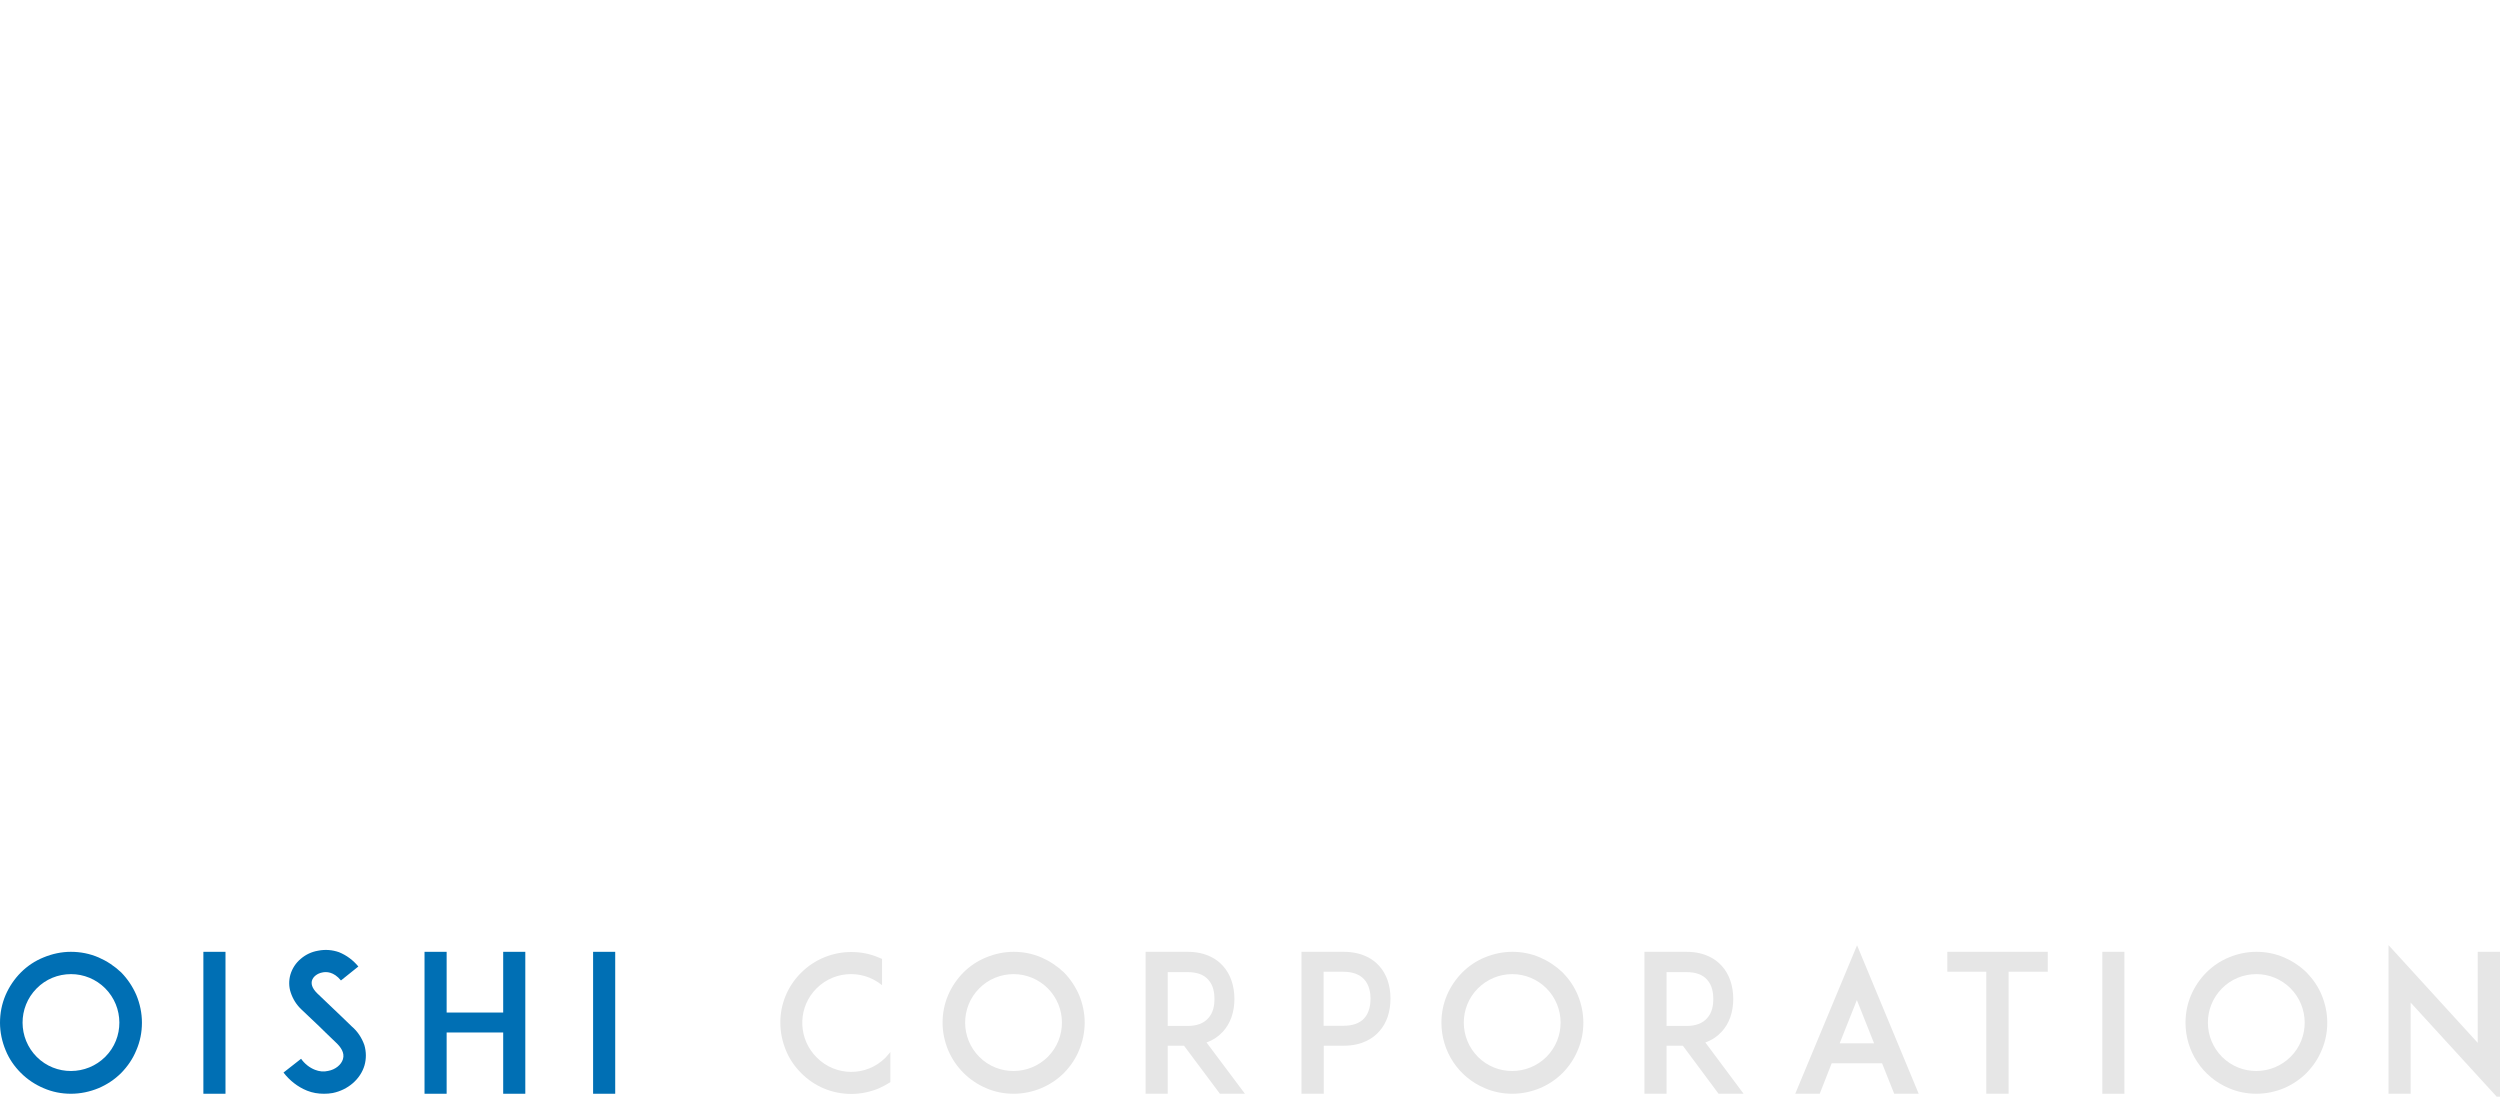 <?xml version="1.0" encoding="utf-8"?>
<!-- Generator: Adobe Illustrator 26.0.2, SVG Export Plug-In . SVG Version: 6.00 Build 0)  -->
<svg version="1.1" id="レイヤー_1" xmlns="http://www.w3.org/2000/svg" xmlns:xlink="http://www.w3.org/1999/xlink" x="0px"
	 y="0px" viewBox="0 0 1379.2 605" style="enable-background:new 0 0 1379.2 605;" xml:space="preserve">
<style type="text/css">
	.st0{fill:#006FB4;}
	.st1{fill:#E6E6E6;}
</style>
<g id="レイヤー_2_00000075846674617796813890000013812491509999166360_">
	<g id="contents">
		<path class="st0" d="M24,600.3c-4.7-2-8.9-4.8-12.5-8.4c-3.6-3.6-6.5-7.8-8.4-12.5c-2-4.8-3.1-10-3.1-15.2c0-5.2,1-10.4,3.1-15.3
			c2-4.6,4.9-8.9,8.4-12.4c3.6-3.6,7.8-6.4,12.5-8.3c4.8-2,9.9-3.1,15.1-3.1c5.3,0,10.4,1,15.3,3.1c4.6,2,8.8,4.8,12.5,8.3
			c3.5,3.6,6.3,7.8,8.3,12.4c2,4.8,3.1,10,3.1,15.3c0,5.2-1,10.4-3.1,15.2c-1.9,4.7-4.8,8.9-8.3,12.5c-3.6,3.6-7.8,6.4-12.5,8.4
			c-4.8,2-10,3.1-15.3,3.1C33.9,603.4,28.8,602.4,24,600.3z M20.2,545.3c-10.4,10.5-10.3,27.4,0.1,37.8s27.4,10.3,37.8-0.1
			s10.3-27.4-0.1-37.8c-5-5-11.8-7.8-18.8-7.8C32,537.4,25.2,540.2,20.2,545.3L20.2,545.3z"/>
		<path class="st0" d="M112.2,603.4v-78.3h12.2v78.3H112.2z"/>
		<path class="st0" d="M201.1,587.7c-2.2,7.6-9.1,13.6-17.6,15.3c-1.6,0.3-3.2,0.4-4.8,0.4c-3.2,0-6.3-0.5-9.3-1.7
			c-5.2-2.1-9.6-5.6-13-10l9.7-7.6c1.9,2.7,4.6,4.9,7.7,6.1c2.3,0.9,4.8,1.2,7.2,0.6c4-0.7,7.3-3.4,8.2-6.5c1.1-3.6-1.4-6.8-3.6-8.9
			c-3.5-3.3-9.2-8.9-9.6-9.3l-9.6-9.1c-2.8-2.6-4.8-5.8-6-9.4c-1.1-3.2-1.1-6.7-0.2-9.9c1-3.4,3-6.5,5.8-8.8
			c2.7-2.3,5.9-3.8,9.4-4.4c3.9-0.8,7.9-0.5,11.6,0.8c4.2,1.7,7.8,4.4,10.7,7.9l-9.6,7.7c-4-4.9-8.1-4.9-10.3-4.4
			c-2.7,0.5-5.1,2.3-5.7,4.5c-0.4,1.5-0.3,3.9,3,7.1l13.1,12.5c1.9,1.9,4.2,4.1,5.9,5.7c3.2,2.7,5.5,6.3,6.9,10.2
			C202.1,580.3,202.1,584.1,201.1,587.7z"/>
		<path class="st0" d="M289.8,603.4h-12.2v-33.8h-31.2v33.8h-12.2v-78.3h12.2v33.5h31.2v-33.5h12.2L289.8,603.4z"/>
		<path class="st0" d="M327.2,603.4v-78.3h12.2v78.3H327.2z"/>
		<path class="st1" d="M491.2,597c-2,1.3-4.1,2.4-6.3,3.4c-4.8,2-10,3.1-15.3,3.1c-10.4,0-20.3-4.1-27.6-11.5
			c-3.6-3.6-6.5-7.8-8.4-12.5c-2-4.8-3.1-10-3.1-15.2c-0.1-10.4,4.1-20.4,11.5-27.7c7.3-7.3,17.3-11.4,27.6-11.4
			c5.3,0,10.5,1,15.3,3.1c0.5,0.2,1.2,0.5,1.7,0.7v14.5c-11.5-9.4-28.4-7.8-37.9,3.7c-8.8,10.7-8,26.4,1.9,36.2
			c10.4,10.5,27.3,10.6,37.8,0.2c0.1-0.1,0.1-0.1,0.2-0.2c0.9-1,1.8-2,2.6-3L491.2,597z"/>
		<path class="st1" d="M544,600.3c-9.4-4-16.9-11.5-20.9-20.9c-2-4.8-3.1-10-3.1-15.2c0-5.2,1-10.4,3.1-15.3c2-4.6,4.9-8.9,8.4-12.4
			c3.6-3.6,7.8-6.4,12.5-8.3c4.8-2,10-3.1,15.2-3.1c5.3,0,10.4,1,15.3,3.1c4.6,2,8.8,4.8,12.5,8.3c3.5,3.6,6.3,7.8,8.3,12.4
			c2,4.8,3.1,10,3.1,15.3c0,5.2-1.1,10.4-3.1,15.2c-1.9,4.7-4.8,8.9-8.3,12.5c-3.6,3.6-7.8,6.4-12.5,8.4c-4.8,2-10,3.1-15.3,3.1
			C554,603.4,548.8,602.4,544,600.3z M540.2,545.3c-10.4,10.5-10.3,27.4,0.1,37.8s27.4,10.3,37.8-0.1c10.4-10.5,10.3-27.4-0.1-37.8
			c-5-5-11.8-7.8-18.8-7.8C552.1,537.4,545.2,540.2,540.2,545.3L540.2,545.3z"/>
		<path class="st1" d="M686.8,603.4H673l-19.8-26.5h-9v26.5H632v-78.3h23.2c10.3,0,16.3,4.2,19.5,7.8c4.1,4.5,6.3,10.9,6.3,18.2
			c0,7.3-2.2,13.5-6.3,18c-2.5,2.7-5.6,4.8-9.1,6L686.8,603.4z M655.2,566c5.1,0,8.9-1.5,11.3-4.2c3-3.2,3.5-7.6,3.5-10.6
			c0-3.1-0.5-7.6-3.5-10.8c-2.4-2.7-6.2-4.1-11.3-4.1h-11V566H655.2z"/>
		<path class="st1" d="M728.4,525.1h12.9c10.3,0,16.4,4.2,19.5,7.7c4.2,4.6,6.3,10.9,6.3,18.1c0,7.3-2.1,13.6-6.3,18.2
			c-3.2,3.6-9.2,7.8-19.5,7.8h-11v26.5H718v-78.3H728.4z M756.1,551c0-3.1-0.6-7.5-3.5-10.7c-2.5-2.7-6.3-4.2-11.4-4.2h-11v29.8h11
			c5.1,0,8.9-1.4,11.4-4.1C755.5,558.6,756.1,554.1,756.1,551z"/>
		<path class="st1" d="M819.1,600.3c-14.5-6.1-23.9-20.3-23.9-36.1c0-5.2,1-10.4,3.1-15.3c2-4.6,4.9-8.9,8.4-12.4
			c3.6-3.6,7.8-6.4,12.4-8.3c4.8-2,10-3.1,15.2-3.1c5.2,0,10.4,1,15.3,3.1c4.6,2,8.8,4.8,12.5,8.3c3.5,3.6,6.4,7.8,8.3,12.4
			c2,4.8,3.1,10,3.1,15.3c0,5.2-1,10.4-3.1,15.2c-1.9,4.7-4.8,8.9-8.3,12.5c-3.6,3.6-7.8,6.4-12.5,8.4c-4.8,2-10,3.1-15.3,3.1
			C829.1,603.4,823.9,602.4,819.1,600.3z M815.3,545.3c-10.4,10.5-10.3,27.4,0.1,37.8s27.4,10.3,37.8-0.1
			c10.4-10.5,10.3-27.4-0.1-37.8c-5-5-11.8-7.8-18.8-7.8C827.2,537.4,820.4,540.2,815.3,545.3z"/>
		<path class="st1" d="M961.9,603.4h-13.8l-19.7-26.5h-9v26.5h-12.2v-78.3h23.2c10.3,0,16.3,4.2,19.5,7.8c4.1,4.5,6.3,10.9,6.3,18.2
			c0,7.3-2.2,13.5-6.3,18c-2.5,2.7-5.6,4.8-9.1,6L961.9,603.4z M930.4,566c5.1,0,8.9-1.5,11.3-4.2c3-3.2,3.5-7.6,3.5-10.6
			c0-3.1-0.5-7.6-3.5-10.8c-2.4-2.7-6.2-4.1-11.3-4.1h-11V566H930.4z"/>
		<path class="st1" d="M1038.3,586.6h-27.8l-6.6,16.8h-13.5l34.1-81.9l34,81.9H1045L1038.3,586.6z M1033.9,575.6l-9.5-23.9
			l-9.5,23.9H1033.9z"/>
		<path class="st1" d="M1129.6,536.1h-21.5v67.3h-12.3v-67.3h-21.5v-11h55.4V536.1z"/>
		<path class="st1" d="M1159.8,603.4v-78.3h12.2v78.3H1159.8z"/>
		<path class="st1" d="M1229.6,600.3c-14.5-6.1-23.9-20.3-23.9-36.1c0-5.2,1-10.4,3.1-15.3c2-4.6,4.9-8.9,8.4-12.4
			c3.6-3.6,7.8-6.4,12.4-8.3c4.8-2,10-3.1,15.2-3.1c5.2,0,10.4,1,15.3,3.1c4.6,2,8.8,4.8,12.4,8.3c3.5,3.6,6.4,7.8,8.3,12.4
			c2,4.8,3.1,10,3.1,15.3c0,5.2-1,10.4-3.1,15.2c-1.9,4.7-4.8,8.9-8.3,12.5c-3.6,3.6-7.8,6.4-12.4,8.4c-4.8,2-10,3.1-15.3,3.1
			C1239.6,603.4,1234.4,602.4,1229.6,600.3z M1225.8,545.3c-10.4,10.5-10.3,27.4,0.1,37.8c10.5,10.4,27.4,10.3,37.8-0.1
			s10.3-27.4-0.1-37.8c-5-5-11.8-7.8-18.8-7.8C1237.7,537.4,1230.8,540.2,1225.8,545.3L1225.8,545.3z"/>
		<path class="st1" d="M1329.9,553.1v50.3h-12.2v-82l49.2,53.9v-50.2h12.3V607L1329.9,553.1z"/>
	</g>
</g>
</svg>
